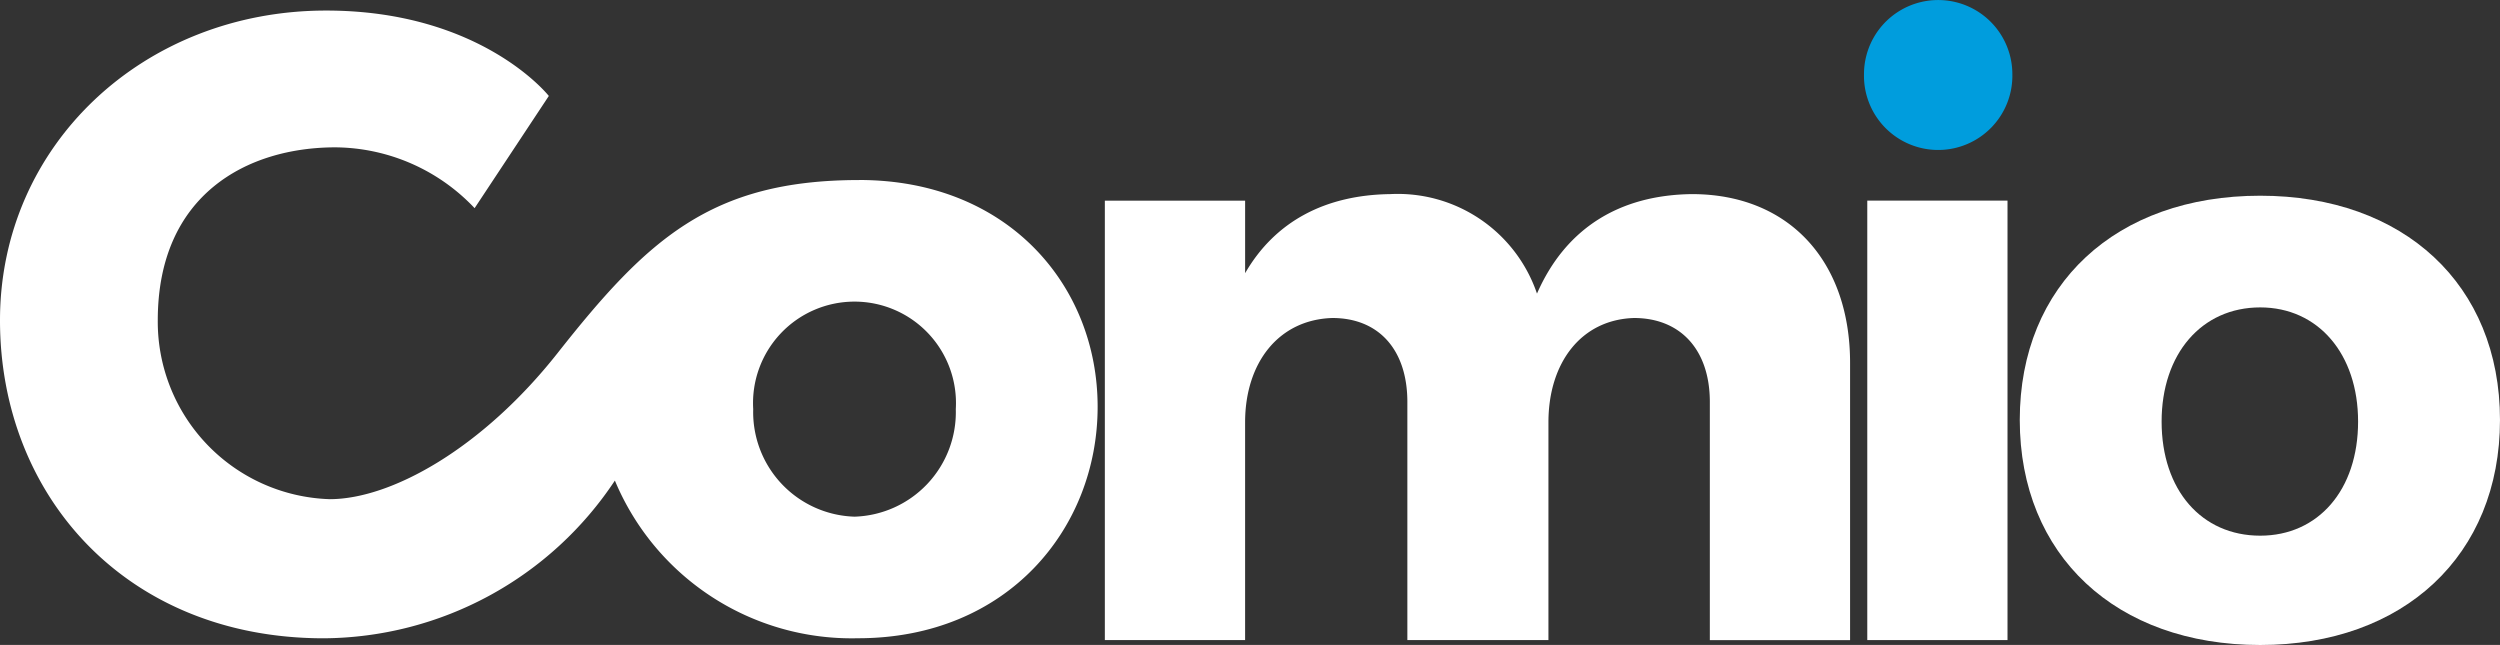 <svg id="Group_124" data-name="Group 124" xmlns="http://www.w3.org/2000/svg" xmlns:xlink="http://www.w3.org/1999/xlink" width="154.18" height="39.776" viewBox="0 0 154.18 39.776">
  <rect x="0" y="0" width="154.18" height="39.776" fill="#333333" stroke="none"/>
  <defs>
    <clipPath id="clip-path">
      <rect id="Rectangle_10" data-name="Rectangle 10" width="154.18" height="39.776" fill="#fff"/>
    </clipPath>
  </defs>
  <g id="Group_2" data-name="Group 2">
    <g id="Group_1" data-name="Group 1" clip-path="url(#clip-path)">
      <path id="Path_1" data-name="Path 1" d="M52.7,32.526a6.45,6.45,0,0,1-6.248-6.634,6.258,6.258,0,1,1,12.494,0A6.449,6.449,0,0,1,52.7,32.526m.288-20.76c-9.156,0-13.072,3.663-18.6,10.67-4.619,5.854-10.237,9.011-14.058,9.011a10.952,10.952,0,0,1-10.6-11.03c0-7.785,5.552-10.668,10.955-10.668A11.924,11.924,0,0,1,29.27,13.5l4.577-6.92S29.7,1.313,20.112,1.313C8.868,1.313,0,9.6,0,20.417s7.786,19.61,19.969,19.61A21.7,21.7,0,0,0,37.921,30.3a15.826,15.826,0,0,0,14.993,9.724c9.229,0,14.779-6.777,14.779-14.274s-5.55-13.987-14.706-13.987" transform="translate(0 -0.662)" fill="#fff"/>
      <path id="Path_2" data-name="Path 2" d="M183.33,34.538v17.1h-8.649V36.951c0-3.217-1.808-5.178-4.677-5.178-3.266.1-5.277,2.766-5.277,6.436V51.635h-8.7V36.951c0-3.217-1.762-5.178-4.626-5.178-3.32.1-5.381,2.766-5.381,6.436V51.635H137.37v-27.1h8.651v4.474c1.859-3.219,4.976-4.825,8.948-4.877a9.07,9.07,0,0,1,9.052,6.135c1.76-4.022,5.081-6.083,9.555-6.135,5.932,0,9.754,4.073,9.754,10.409" transform="translate(-69.232 -12.161)" fill="#fff"/>
    </g>
  </g>
  <rect id="Rectangle_11" data-name="Rectangle 11" width="8.648" height="27.103" transform="translate(115.159 12.372)" fill="#fff"/>
  <g id="Group_4" data-name="Group 4">
    <g id="Group_3" data-name="Group 3" clip-path="url(#clip-path)">
      <path id="Path_3" data-name="Path 3" d="M259.876,38.261c0,4.223,2.464,7.037,6.081,7.037,3.572,0,6.036-2.815,6.036-7.037,0-4.173-2.465-7.041-6.036-7.041-3.617,0-6.081,2.867-6.081,7.041m20.868-.1c0,8.347-5.933,13.879-14.787,13.879-8.9,0-14.829-5.532-14.829-13.879s5.931-13.829,14.829-13.829c8.854,0,14.787,5.482,14.787,13.829" transform="translate(-126.565 -12.262)" fill="#fff"/>
      <path id="Path_4" data-name="Path 4" d="M240.91,4.577a4.576,4.576,0,1,1-9.15,0,4.575,4.575,0,1,1,9.15,0" transform="translate(-116.804)" fill="#009ddd"/>
    </g>
  </g>
</svg>
